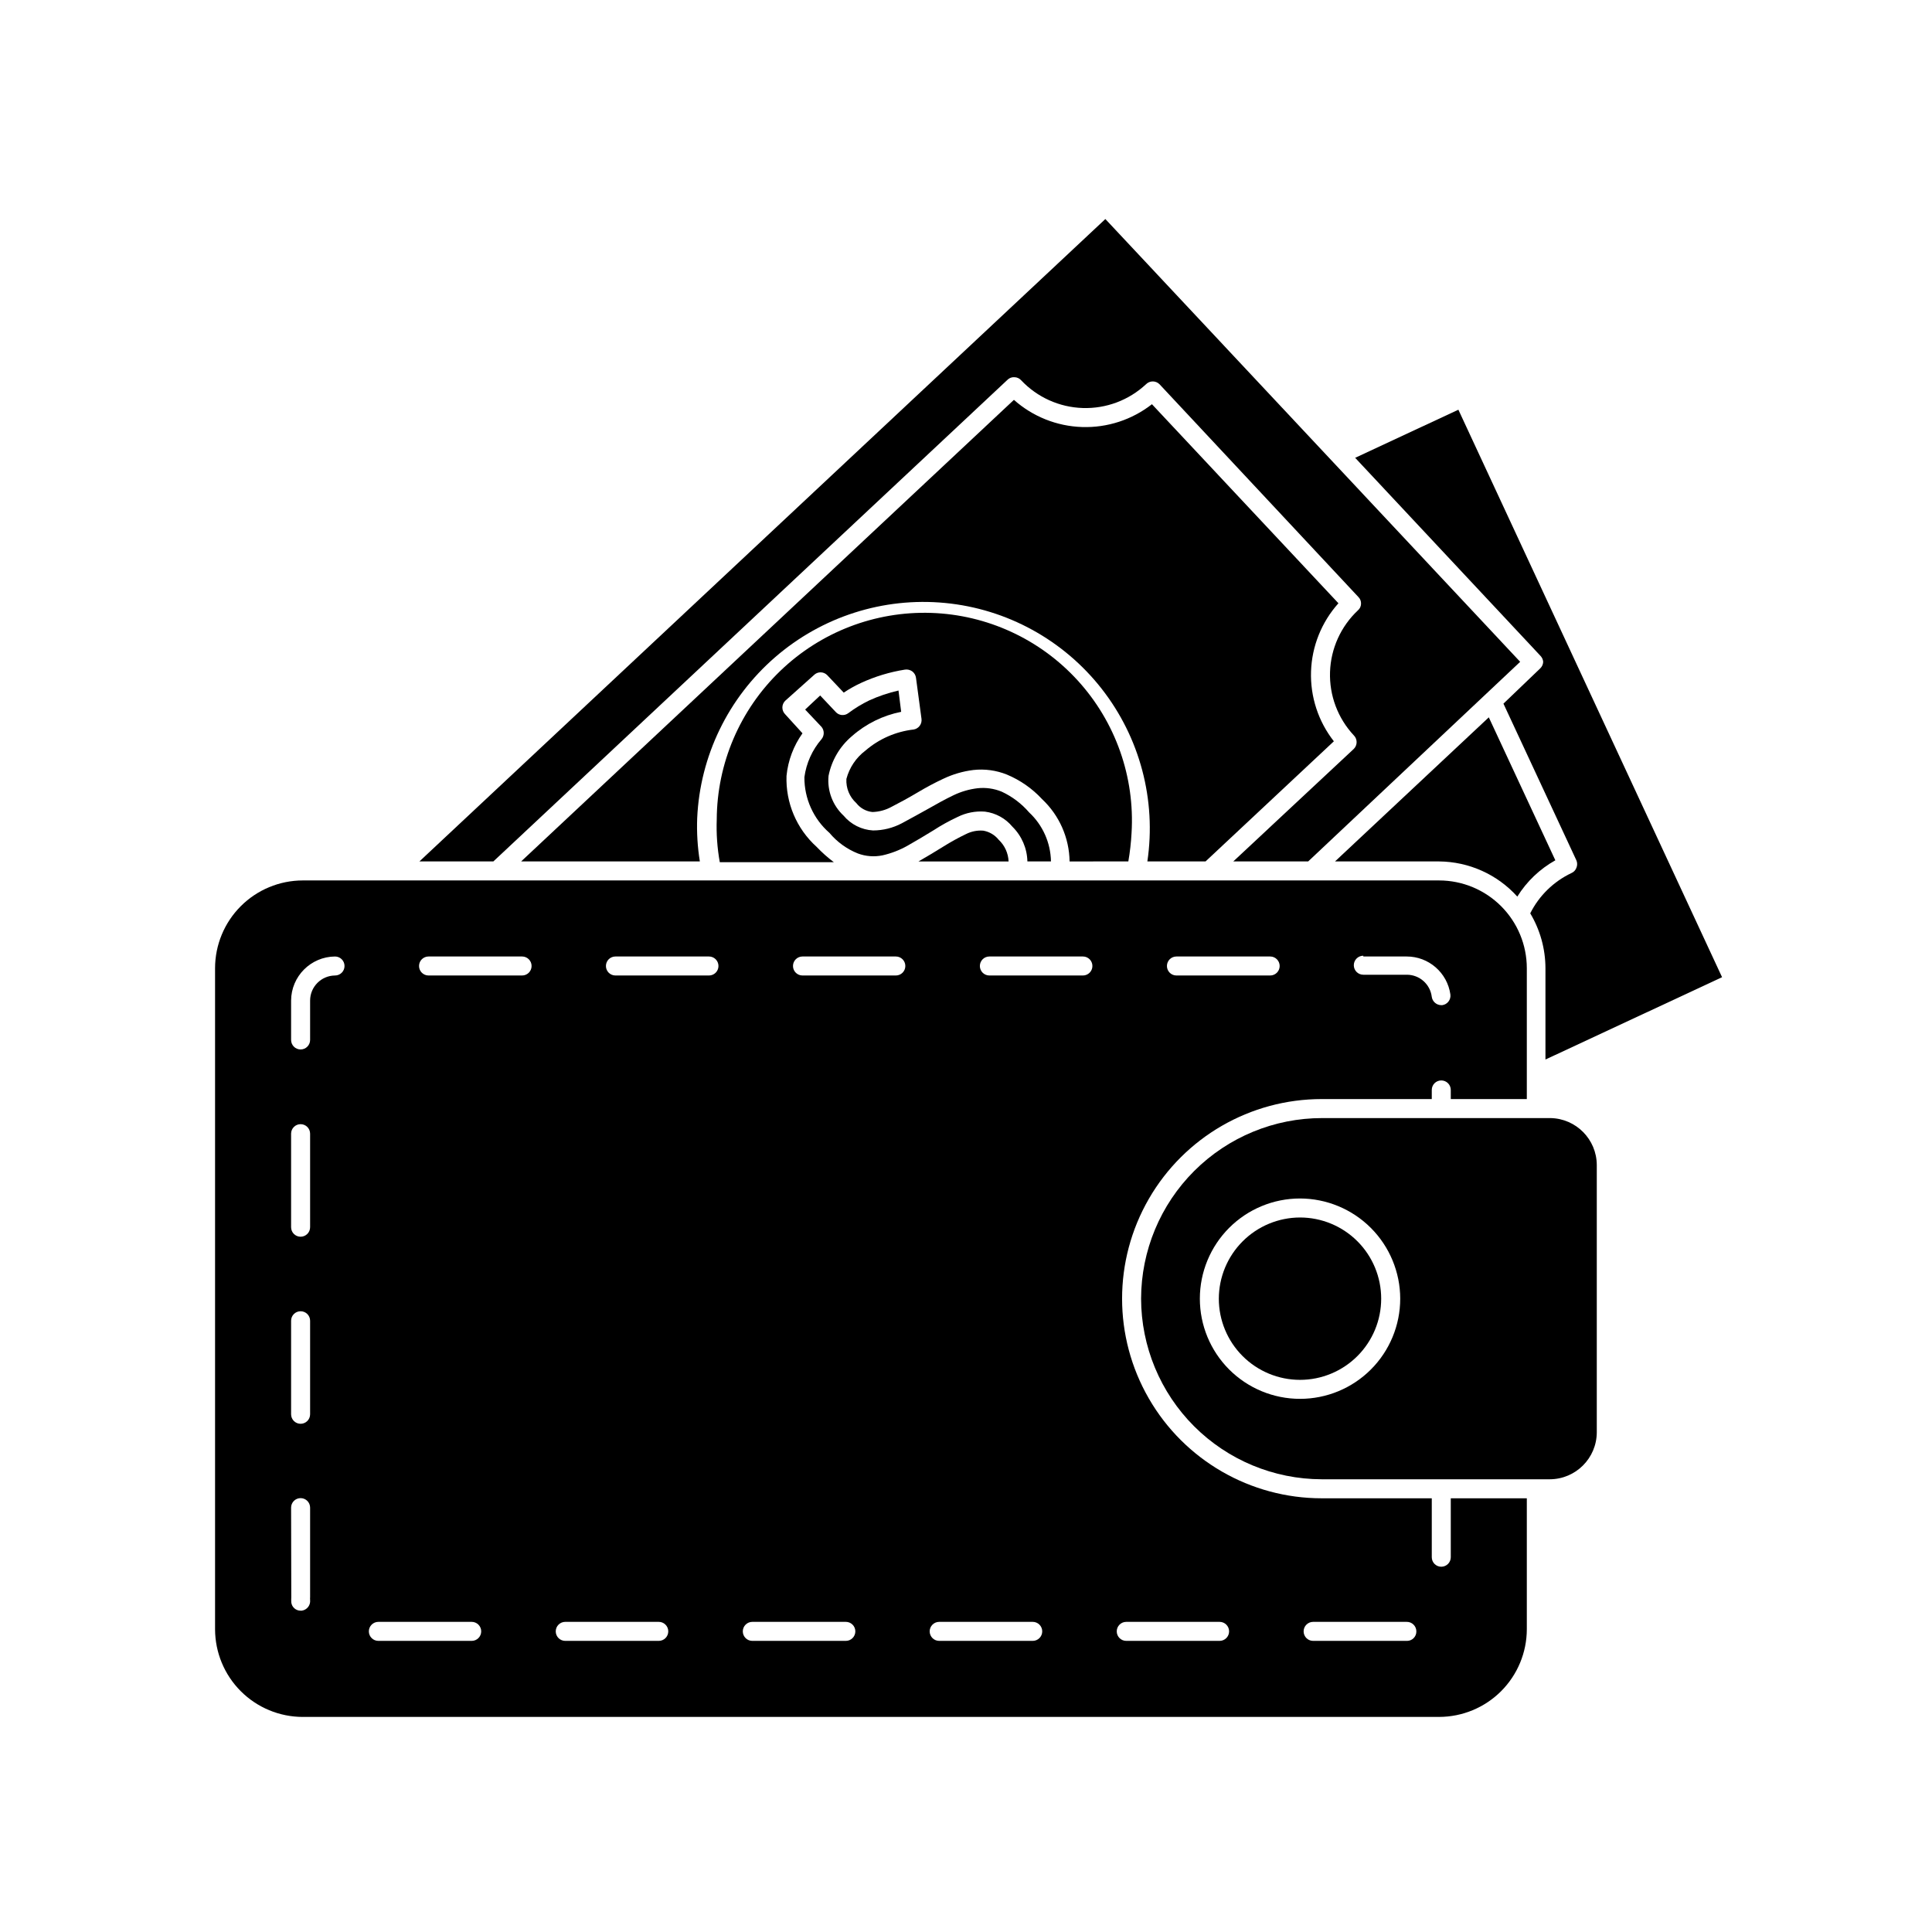 <?xml version="1.0" encoding="UTF-8"?>
<!-- Uploaded to: SVG Repo, www.svgrepo.com, Generator: SVG Repo Mixer Tools -->
<svg fill="#000000" width="800px" height="800px" version="1.1" viewBox="144 144 512 512" xmlns="http://www.w3.org/2000/svg">
 <g>
  <path d="m552.96 319.39c-0.023 0.672-0.316 1.305-0.809 1.762l-9.723 9.32 19.348 41.562c0.25 0.613 0.25 1.305 0 1.918-0.223 0.629-0.699 1.141-1.312 1.41-4.734 2.238-8.586 5.996-10.934 10.68 2.621 4.387 4.012 9.398 4.031 14.508v24.234l46.805-21.816-69.879-150.39-27.355 12.746 49.121 52.496v0.004c0.41 0.422 0.66 0.973 0.707 1.562z"/>
  <path d="m497.79 372.29h27.609c7.902 0.07 15.414 3.449 20.703 9.32 2.488-4.012 5.957-7.32 10.078-9.621l-17.633-37.887z"/>
  <path d="m411.03 244.62c0.484-0.469 1.145-0.707 1.812-0.656 0.676 0.012 1.316 0.305 1.766 0.805 4.258 4.516 10.129 7.164 16.332 7.359 6.203 0.199 12.23-2.066 16.77-6.301 0.473-0.477 1.113-0.746 1.785-0.746s1.316 0.27 1.789 0.746l52.699 56.379c0.484 0.473 0.742 1.133 0.707 1.812-0.016 0.66-0.309 1.281-0.809 1.711-4.535 4.254-7.203 10.133-7.41 16.348-0.207 6.215 2.059 12.258 6.305 16.805 0.477 0.473 0.742 1.117 0.742 1.789s-0.266 1.316-0.742 1.789l-31.941 29.824h19.848l56.176-52.898-109.93-117.34-181.78 170.24h19.598z"/>
  <path d="m463.48 372.29 34.008-31.84c-4.129-5.266-6.273-11.82-6.051-18.508 0.223-6.691 2.793-13.09 7.262-18.07l-49.426-52.75c-5.266 4.121-11.812 6.262-18.496 6.047-6.684-0.211-13.082-2.762-18.078-7.203l-130.59 122.32h47.359c-0.613-3.797-0.852-7.644-0.703-11.488 0.742-16.422 8.195-31.82 20.613-42.598 12.418-10.773 28.711-15.98 45.078-14.406 16.363 1.574 31.367 9.797 41.5 22.742 10.133 12.949 14.512 29.484 12.109 45.75z"/>
  <path d="m443.02 372.29c0.434-2.5 0.719-5.023 0.855-7.559 0.898-14.828-4.242-29.391-14.25-40.371-10.004-10.98-24.027-17.449-38.875-17.934-14.848-0.48-29.262 5.059-39.961 15.367-10.699 10.309-16.773 24.504-16.844 39.363-0.137 3.797 0.133 7.594 0.805 11.336h30.23c-1.641-1.23-3.176-2.598-4.586-4.082-5.297-4.785-8.207-11.66-7.961-18.793 0.398-4.066 1.859-7.957 4.234-11.285l-4.586-5.039c-0.477-0.473-0.746-1.117-0.746-1.789s0.27-1.312 0.746-1.785l7.609-6.805c0.461-0.473 1.098-0.738 1.762-0.738 0.664 0 1.301 0.266 1.762 0.738l4.383 4.637h0.004c1.457-0.973 2.992-1.832 4.582-2.57 3.699-1.707 7.617-2.891 11.641-3.527 0.672-0.102 1.359 0.062 1.914 0.453 0.555 0.41 0.918 1.031 1.008 1.715l1.461 10.883c0.18 1.344-0.73 2.59-2.066 2.82-4.731 0.535-9.191 2.484-12.797 5.594-2.477 1.863-4.25 4.508-5.039 7.504-0.141 2.422 0.824 4.773 2.621 6.398 1.043 1.344 2.59 2.203 4.281 2.371 1.762-0.051 3.492-0.516 5.039-1.363 2.168-1.109 4.484-2.367 6.852-3.777 2.367-1.41 4.535-2.57 6.902-3.68v0.004c2.512-1.199 5.199-1.98 7.961-2.32 3.008-0.336 6.055 0.082 8.867 1.211 3.535 1.473 6.715 3.691 9.32 6.5 4.574 4.289 7.211 10.254 7.305 16.523z"/>
  <path d="m400 365.04c-2.043 0.977-4.027 2.07-5.945 3.273-2.168 1.359-4.383 2.672-6.648 3.981h23.879c-0.086-2.184-1.027-4.246-2.621-5.742-1.02-1.277-2.473-2.137-4.082-2.418-1.582-0.129-3.168 0.188-4.582 0.906z"/>
  <path d="m416.27 372.29h6.246c-0.086-4.941-2.18-9.633-5.793-13-2.004-2.324-4.477-4.195-7.258-5.488-2.023-0.832-4.223-1.145-6.398-0.91-2.219 0.262-4.383 0.895-6.398 1.867-2.215 1.059-4.383 2.266-6.5 3.477s-5.039 2.769-7.152 3.93c-2.359 1.25-4.988 1.91-7.656 1.914-3.035-0.176-5.863-1.598-7.809-3.93-2.891-2.703-4.359-6.594-3.981-10.531 0.809-4.113 2.992-7.824 6.195-10.527 3.703-3.266 8.207-5.492 13.051-6.449l-0.707-5.644c-2.668 0.609-5.269 1.484-7.758 2.621-1.953 0.941-3.809 2.07-5.543 3.375-1.02 0.777-2.465 0.645-3.324-0.301l-4.133-4.383-3.981 3.727 4.332 4.586h0.004c0.785 0.949 0.785 2.324 0 3.273-2.461 2.848-4.035 6.348-4.535 10.074-0.035 5.656 2.391 11.043 6.648 14.762 2.016 2.406 4.594 4.273 7.508 5.441 2.09 0.785 4.363 0.957 6.551 0.504 2.328-0.527 4.57-1.395 6.648-2.57 2.316-1.309 4.586-2.672 6.801-4.031v0.004c2.062-1.344 4.219-2.539 6.449-3.578 2.246-1.121 4.754-1.609 7.254-1.41 2.836 0.359 5.43 1.781 7.258 3.981 2.473 2.438 3.902 5.746 3.981 9.219z"/>
  <path d="m224.22 599h301.18c6.152-0.016 12.055-2.465 16.406-6.816 4.352-4.356 6.805-10.254 6.816-16.41v-34.711h-20.152v15.617c0 1.391-1.125 2.519-2.519 2.519-1.391 0-2.516-1.129-2.516-2.519v-15.617h-29.172c-18.898 0-36.363-10.082-45.812-26.453-9.449-16.367-9.449-36.531 0-52.898 9.449-16.367 26.914-26.449 45.812-26.449h29.172v-2.418c0-1.391 1.125-2.519 2.516-2.519 1.395 0 2.519 1.129 2.519 2.519v2.418h20.152v-34.715c-0.012-6.152-2.465-12.055-6.816-16.406-4.352-4.352-10.254-6.805-16.406-6.816h-301.18c-6.156 0.012-12.055 2.465-16.406 6.816-4.356 4.352-6.805 10.254-6.82 16.406v175.23c0.016 6.156 2.465 12.055 6.82 16.41 4.352 4.352 10.25 6.801 16.406 6.816zm281.07-201.52h11.488c5.836-0.008 10.781 4.293 11.59 10.074 0.176 1.379-0.793 2.641-2.168 2.824h-0.254c-1.27-0.016-2.344-0.957-2.516-2.219-0.41-3.336-3.242-5.844-6.602-5.844h-11.539c-1.391 0-2.516-1.129-2.516-2.519s1.125-2.519 2.516-2.519zm-49.523 0h24.84c1.391 0 2.519 1.125 2.519 2.519 0 1.391-1.129 2.516-2.519 2.516h-24.84c-1.391 0-2.519-1.125-2.519-2.516 0-1.395 1.129-2.519 2.519-2.519zm36.223 176.33h24.789c0.676-0.012 1.332 0.246 1.812 0.719 0.484 0.477 0.758 1.125 0.758 1.801 0.012 0.664-0.242 1.305-0.707 1.777-0.465 0.477-1.098 0.742-1.762 0.742h-24.891c-1.391 0-2.516-1.129-2.516-2.519s1.125-2.519 2.516-2.519zm-49.523 0h24.738c1.391 0 2.519 1.129 2.519 2.519s-1.129 2.519-2.519 2.519h-24.738c-1.391 0-2.519-1.129-2.519-2.519s1.129-2.519 2.519-2.519zm-36.273-176.33h24.789c1.391 0 2.516 1.125 2.516 2.519 0 1.391-1.125 2.516-2.516 2.516h-24.789c-1.391 0-2.519-1.125-2.519-2.516 0-1.395 1.129-2.519 2.519-2.519zm-13.301 176.33h24.789c1.391 0 2.519 1.129 2.519 2.519s-1.129 2.519-2.519 2.519h-24.789c-1.391 0-2.519-1.129-2.519-2.519s1.129-2.519 2.519-2.519zm-36.223-176.33h24.738-0.004c1.395 0 2.519 1.125 2.519 2.519 0 1.391-1.125 2.516-2.519 2.516h-24.734c-1.391 0-2.519-1.125-2.519-2.516 0-1.395 1.129-2.519 2.519-2.519zm-13.301 176.33h24.789-0.004c1.395 0 2.519 1.129 2.519 2.519s-1.125 2.519-2.519 2.519h-24.785c-1.391 0-2.519-1.129-2.519-2.519s1.129-2.519 2.519-2.519zm-36.273-176.33h24.789-0.004c1.391 0 2.519 1.125 2.519 2.519 0 1.391-1.129 2.516-2.519 2.516h-24.785c-1.395 0-2.519-1.125-2.519-2.516 0-1.395 1.125-2.519 2.519-2.519zm-13.301 176.33h24.789-0.004c1.391 0 2.519 1.129 2.519 2.519s-1.129 2.519-2.519 2.519h-24.785c-1.395 0-2.519-1.129-2.519-2.519s1.125-2.519 2.519-2.519zm-36.223-176.33h24.789-0.004c1.391 0 2.519 1.125 2.519 2.519 0 1.391-1.129 2.516-2.519 2.516h-24.789c-1.391 0-2.519-1.125-2.519-2.516 0-1.395 1.129-2.519 2.519-2.519zm-13.301 176.33h24.734c1.391 0 2.519 1.129 2.519 2.519s-1.129 2.519-2.519 2.519h-24.738c-1.391 0-2.519-1.129-2.519-2.519s1.129-2.519 2.519-2.519zm-23.129-164.64c0.027-6.426 5.215-11.633 11.641-11.688 0.668 0 1.309 0.266 1.781 0.738s0.738 1.113 0.738 1.781-0.266 1.309-0.738 1.781-1.113 0.734-1.781 0.734c-3.652 0.031-6.602 3-6.602 6.652v10.43c0 1.391-1.129 2.519-2.519 2.519-1.391 0-2.519-1.129-2.519-2.519zm0 35.266c0-1.391 1.129-2.519 2.519-2.519 1.391 0 2.519 1.129 2.519 2.519v24.789c0 1.391-1.129 2.519-2.519 2.519-1.391 0-2.519-1.129-2.519-2.519zm0 49.574c0-1.391 1.129-2.516 2.519-2.516 1.391 0 2.519 1.125 2.519 2.516v24.789c0 1.391-1.129 2.519-2.519 2.519-1.391 0-2.519-1.129-2.519-2.519zm0 49.523v0.004c0-1.391 1.129-2.519 2.519-2.519 1.391 0 2.519 1.129 2.519 2.519v23.73-0.004c-0.023 0.254-0.023 0.508 0 0.758 0.148 1.387-0.836 2.637-2.215 2.82h-0.305c-1.27 0.008-2.34-0.953-2.469-2.215-0.023-0.453-0.023-0.91 0-1.363z"/>
  <path d="m446.4 488.16c0.027 12.688 5.078 24.844 14.047 33.816 8.973 8.969 21.129 14.02 33.816 14.047h60.457c6.859-0.027 12.418-5.582 12.445-12.445v-70.836c-0.027-6.801-5.492-12.332-12.293-12.441h-60.457c-12.715-0.016-24.91 5.019-33.914 13.992-9.004 8.977-14.074 21.156-14.102 33.867zm68.668 0h0.004c0 7.043-2.801 13.797-7.777 18.773-4.981 4.981-11.734 7.777-18.773 7.777-7.043 0-13.797-2.797-18.777-7.777-4.977-4.977-7.773-11.73-7.773-18.773 0-7.039 2.797-13.793 7.773-18.773 4.981-4.981 11.734-7.777 18.777-7.777 7.035 0.016 13.781 2.816 18.758 7.793 4.977 4.977 7.777 11.723 7.793 18.758z"/>
  <path d="m467 488.16c0 5.707 2.269 11.18 6.301 15.211 4.035 4.035 9.508 6.305 15.215 6.305 5.703 0 11.176-2.269 15.211-6.305 4.035-4.031 6.301-9.504 6.301-15.211 0-5.703-2.266-11.176-6.301-15.211-4.035-4.035-9.508-6.301-15.211-6.301-5.703 0.012-11.168 2.285-15.199 6.316s-6.301 9.496-6.316 15.195z"/>
 </g>
</svg>